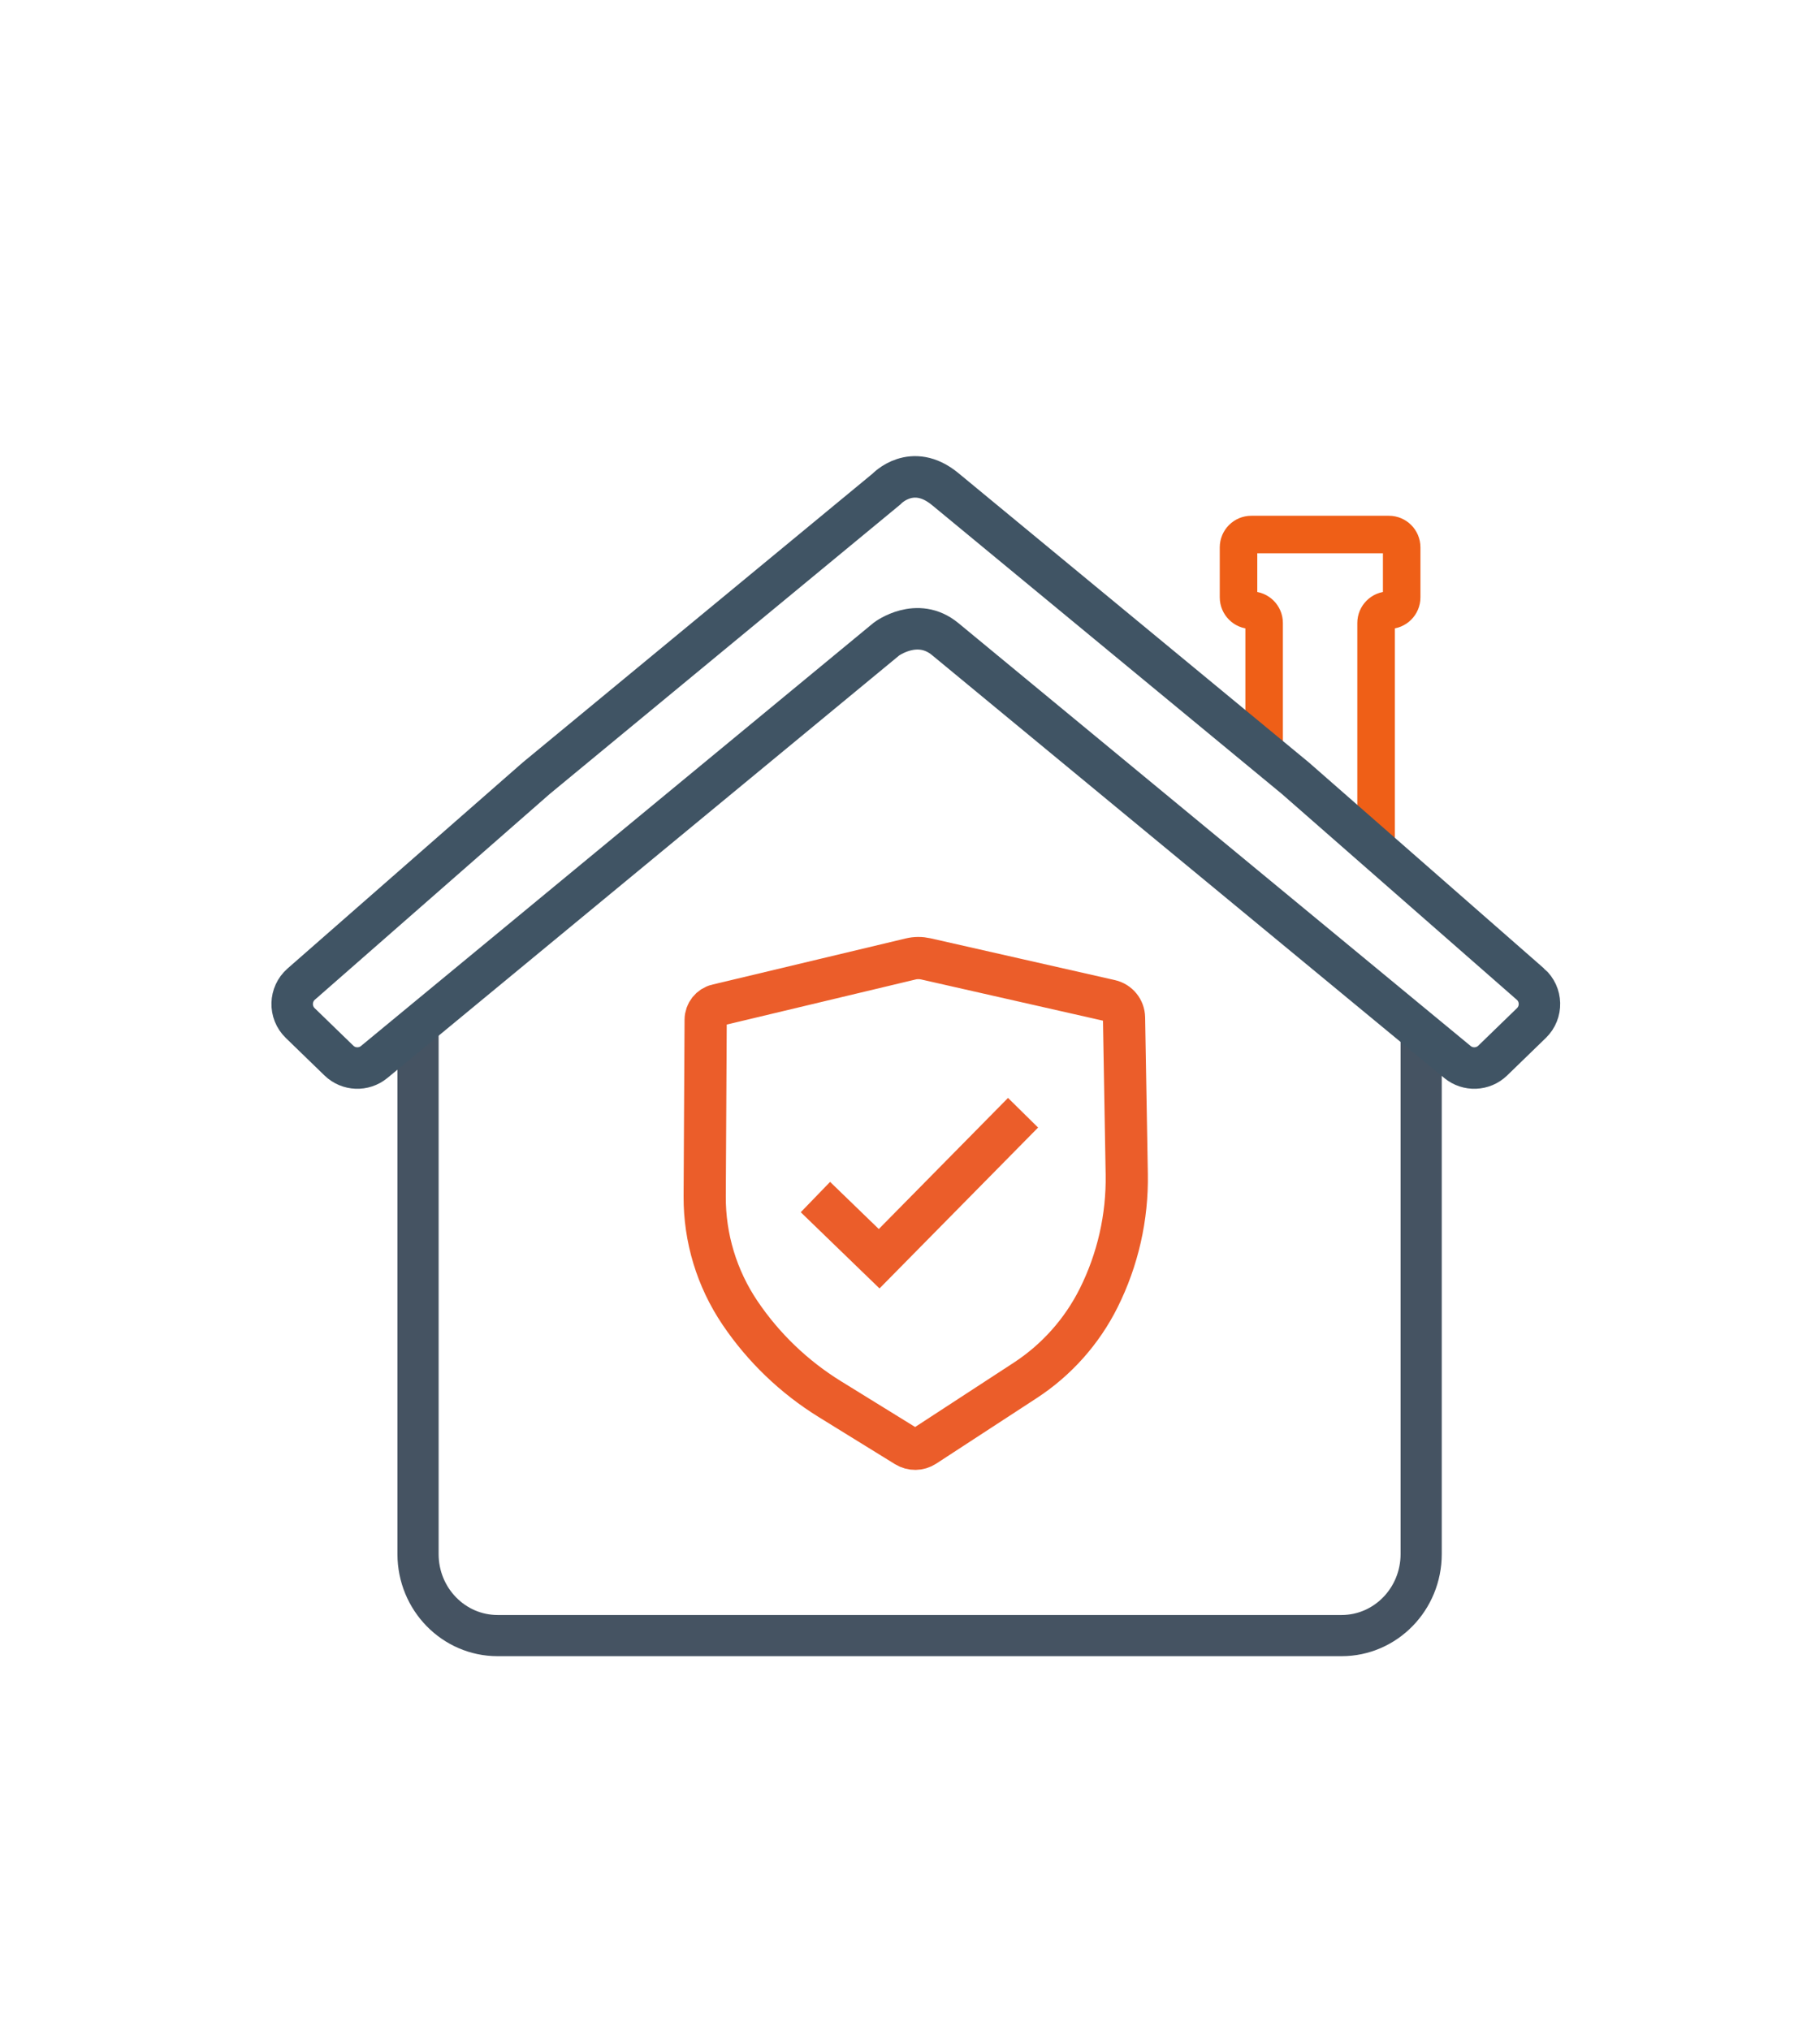<svg xmlns="http://www.w3.org/2000/svg" id="Capa_1" data-name="Capa 1" viewBox="0 0 776.17 865.66"><defs><style>      .cls-1 {        stroke: #455362;        stroke-width: 17.56px;      }      .cls-1, .cls-2, .cls-3, .cls-4 {        fill: none;        stroke-miterlimit: 10;      }      .cls-2 {        stroke: #eb5d2a;        stroke-width: 18px;      }      .cls-3 {        stroke: #405464;        stroke-width: 17.69px;      }      .cls-4 {        stroke: #ef5f17;        stroke-width: 16px;      }    </style></defs><g><path class="cls-4" d="M586.85,360.84v-95.2c0-3.01,2.44-5.46,5.46-5.46h0c3.01,0,5.46-2.44,5.46-5.46v-21.34c0-3.01-2.44-5.46-5.46-5.46h-58.66c-3.01,0-5.46,2.44-5.46,5.46v21.34c0,3.01,2.44,5.46,5.46,5.46h0c3.01,0,5.46,2.44,5.46,5.46v58.29"></path><path class="cls-1" d="M606.08,436.84v225.81c0,19.2-15.2,34.76-33.94,34.76H212.22c-18.75,0-33.94-15.56-33.94-34.76v-225.81"></path><path class="cls-3" d="M652.66,419.62l-100.21-87.78-82.07-67.75-67.28-55.54c-14.21-11.73-25.08,0-25.08,0l-67.28,55.54-82.07,67.75-100.21,87.78c-4.97,4.35-5.16,12.02-.42,16.61l16.49,15.99c4.13,4.01,10.62,4.27,15.06.6l101.76-84,6.06-5,110.62-91.31s13.1-9.88,25.07,0l110.62,91.31,6.06,5,101.76,84c4.44,3.67,10.93,3.41,15.06-.6l16.49-15.99c4.74-4.6,4.55-12.26-.42-16.61Z"></path></g><g><path class="cls-2" d="M305.91,428.58l82.44-19.68c2.13-.51,4.35-.52,6.48-.04l78.66,17.83c3.39.77,5.81,3.75,5.87,7.22l1.16,66.74c.32,18.31-3.79,36.43-11.98,52.82h0c-7.15,14.29-17.96,26.42-31.35,35.15l-42.85,27.94c-2.4,1.57-5.49,1.6-7.93.1l-32.52-20.08c-15.23-9.41-28.29-21.94-38.31-36.78h0c-9.9-14.66-15.14-31.96-15.05-49.65l.41-75.34c.02-2.97,2.06-5.55,4.95-6.24Z"></path><polyline class="cls-2" points="347.75 510.42 374.93 536.72 436.3 474.47"></polyline></g></svg>